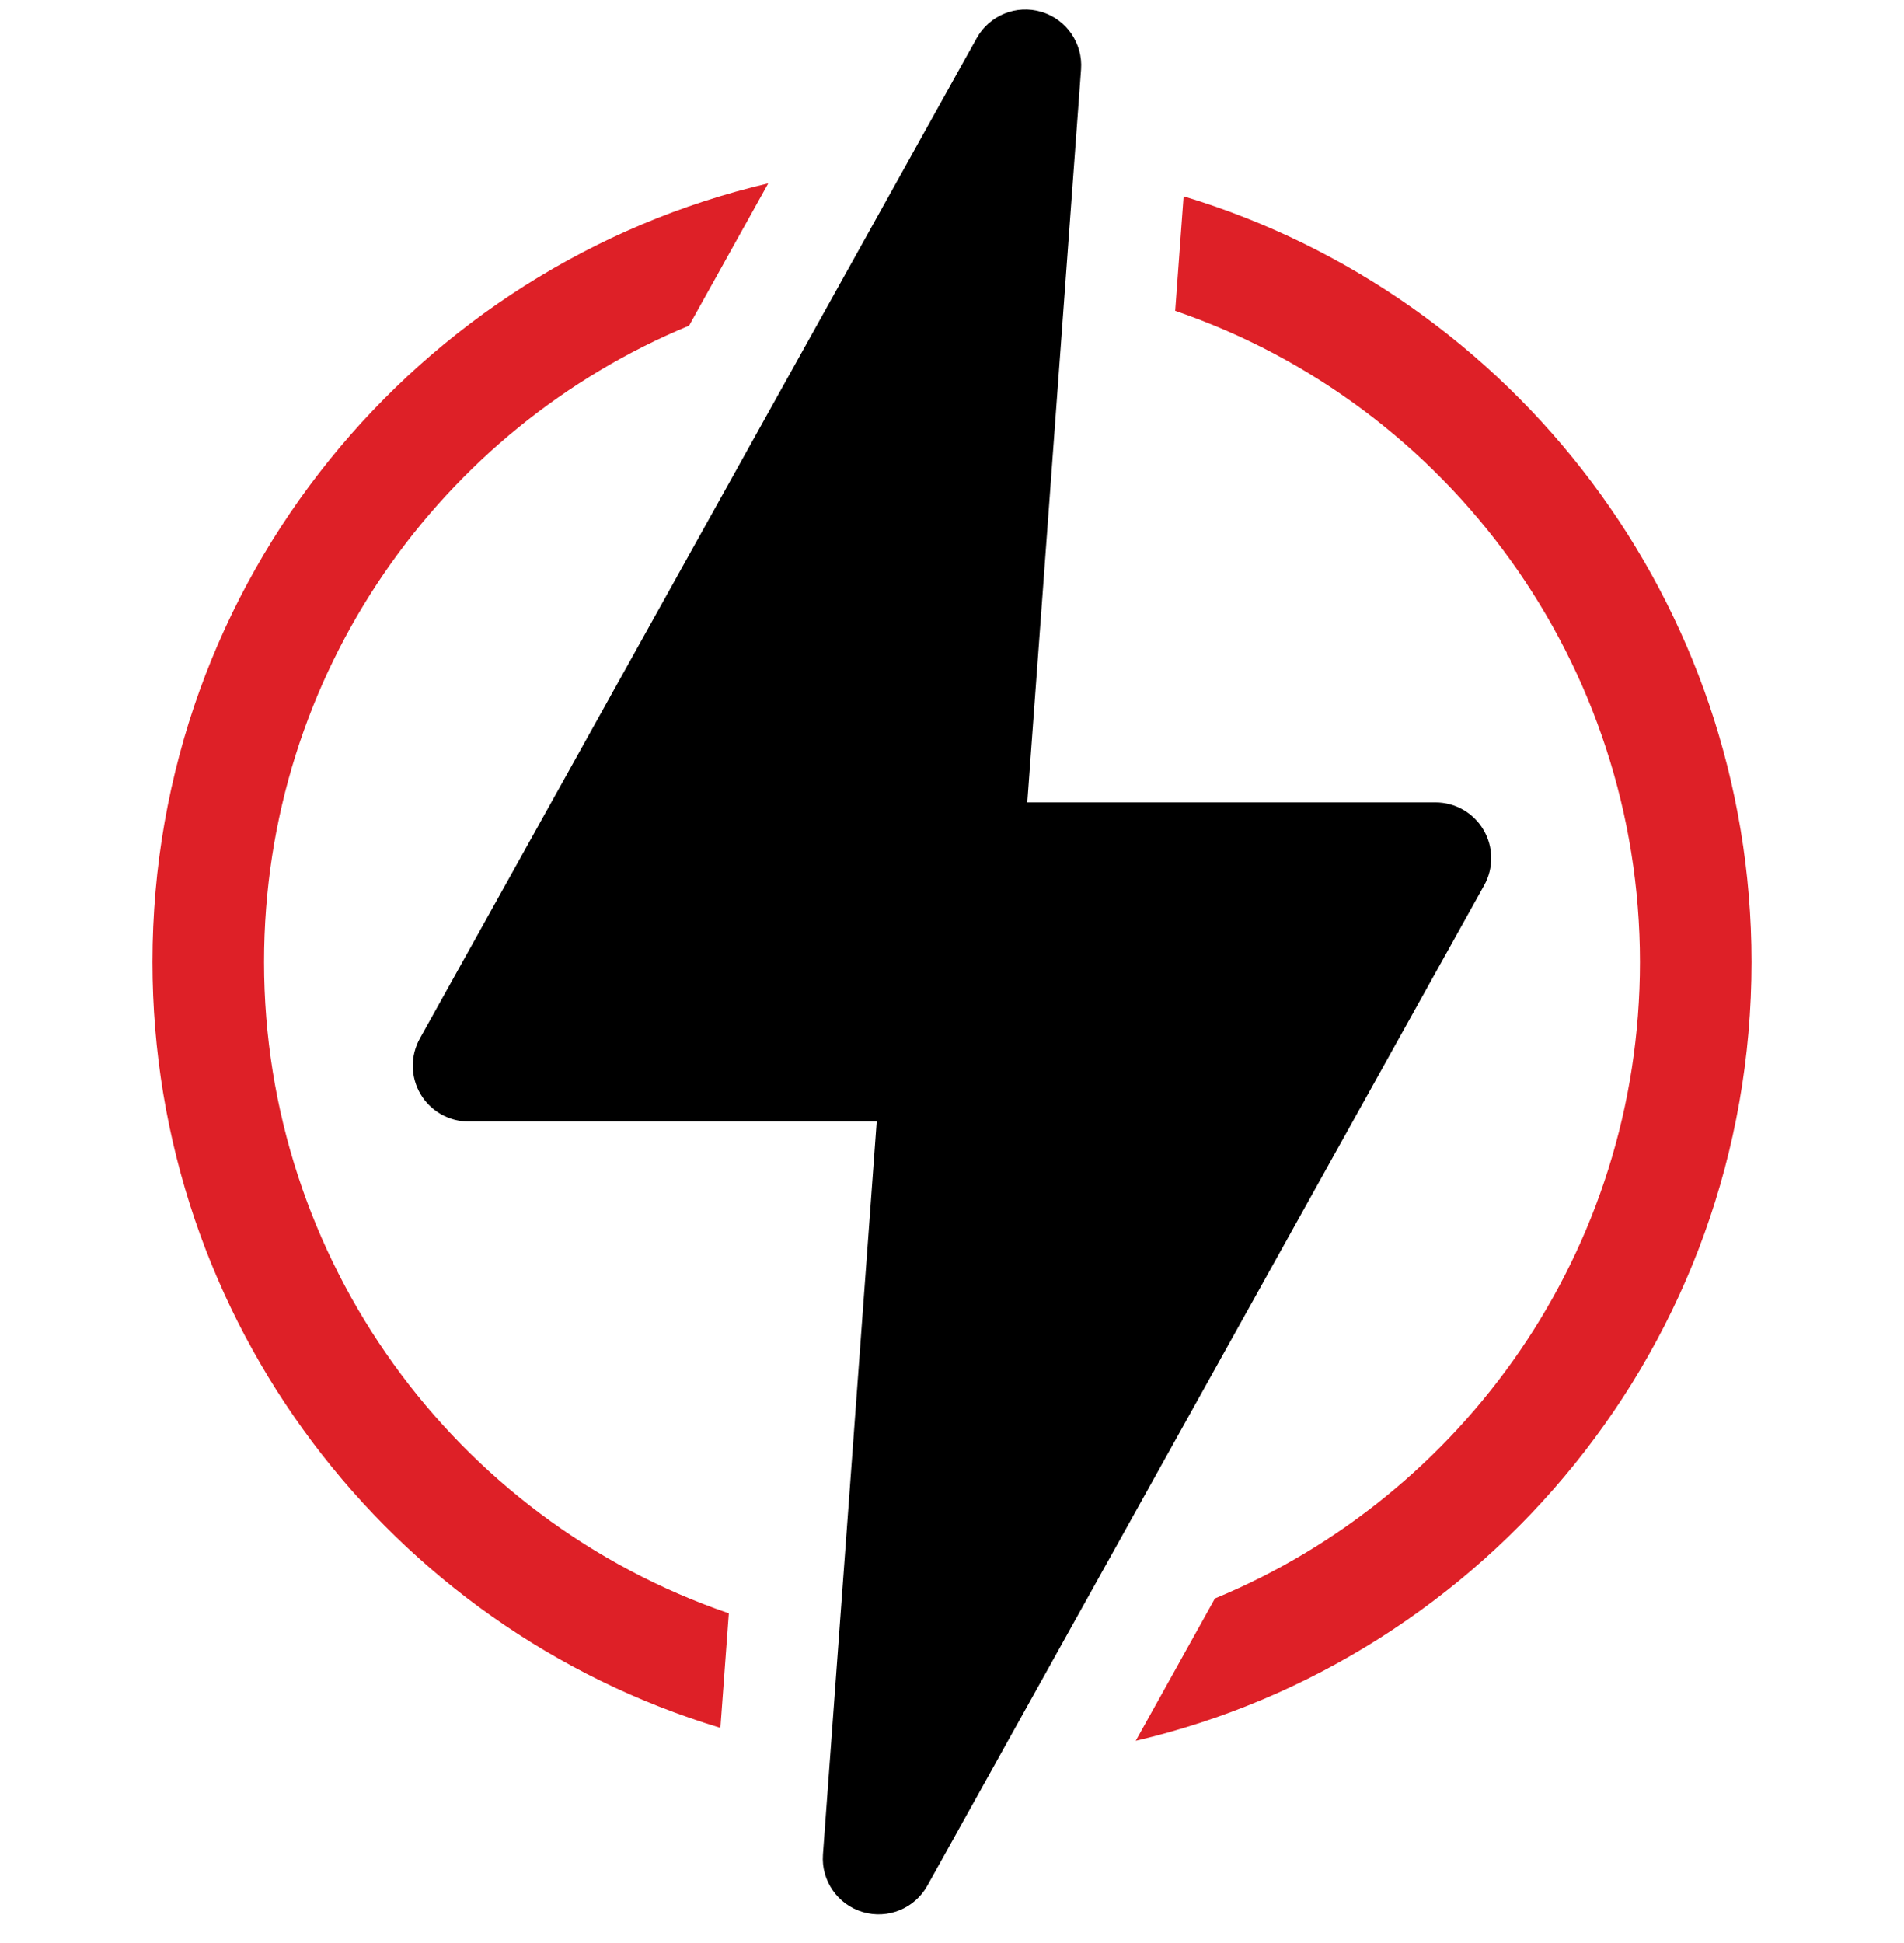 <?xml version="1.0" encoding="UTF-8"?> <svg xmlns="http://www.w3.org/2000/svg" width="50" height="51" viewBox="0 0 50 51" fill="none"><g clip-path="url(#clip0_392_8219)"><path d="M6.934 25.252C6.934 17.647 11.611 11.228 18.094 8.548H18.095L20.175 4.812C10.994 6.96 4.004 15.228 4.004 25.252C4.004 34.685 10.243 42.736 18.918 45.353L19.139 42.347C11.927 39.877 6.934 33.057 6.934 25.252Z" fill="#DE2027"></path><path d="M31.082 5.152L30.861 8.158C38.073 10.627 43.066 17.447 43.066 25.252C43.066 32.85 38.395 39.274 31.906 41.956H31.905L29.825 45.693C39.006 43.545 45.996 35.277 45.996 25.252C45.996 15.819 39.757 7.768 31.082 5.152Z" fill="#DE2027"></path><path d="M38.958 21.783C38.695 21.335 38.215 21.061 37.695 21.061H26.977L28.389 1.821C28.439 1.136 28.006 0.508 27.348 0.311C26.689 0.113 25.983 0.401 25.648 1.001L11.025 27.26C10.773 27.714 10.779 28.267 11.042 28.715C11.305 29.163 11.786 29.438 12.305 29.438H23.023L21.611 48.677C21.561 49.362 21.994 49.99 22.652 50.187C23.316 50.386 24.021 50.092 24.352 49.497L38.975 23.238C39.228 22.784 39.221 22.231 38.958 21.783Z" fill="black"></path></g><defs><clipPath id="clip0_392_8219"><rect width="50" height="50" fill="white" transform="translate(0 0.252)"></rect></clipPath></defs></svg> 